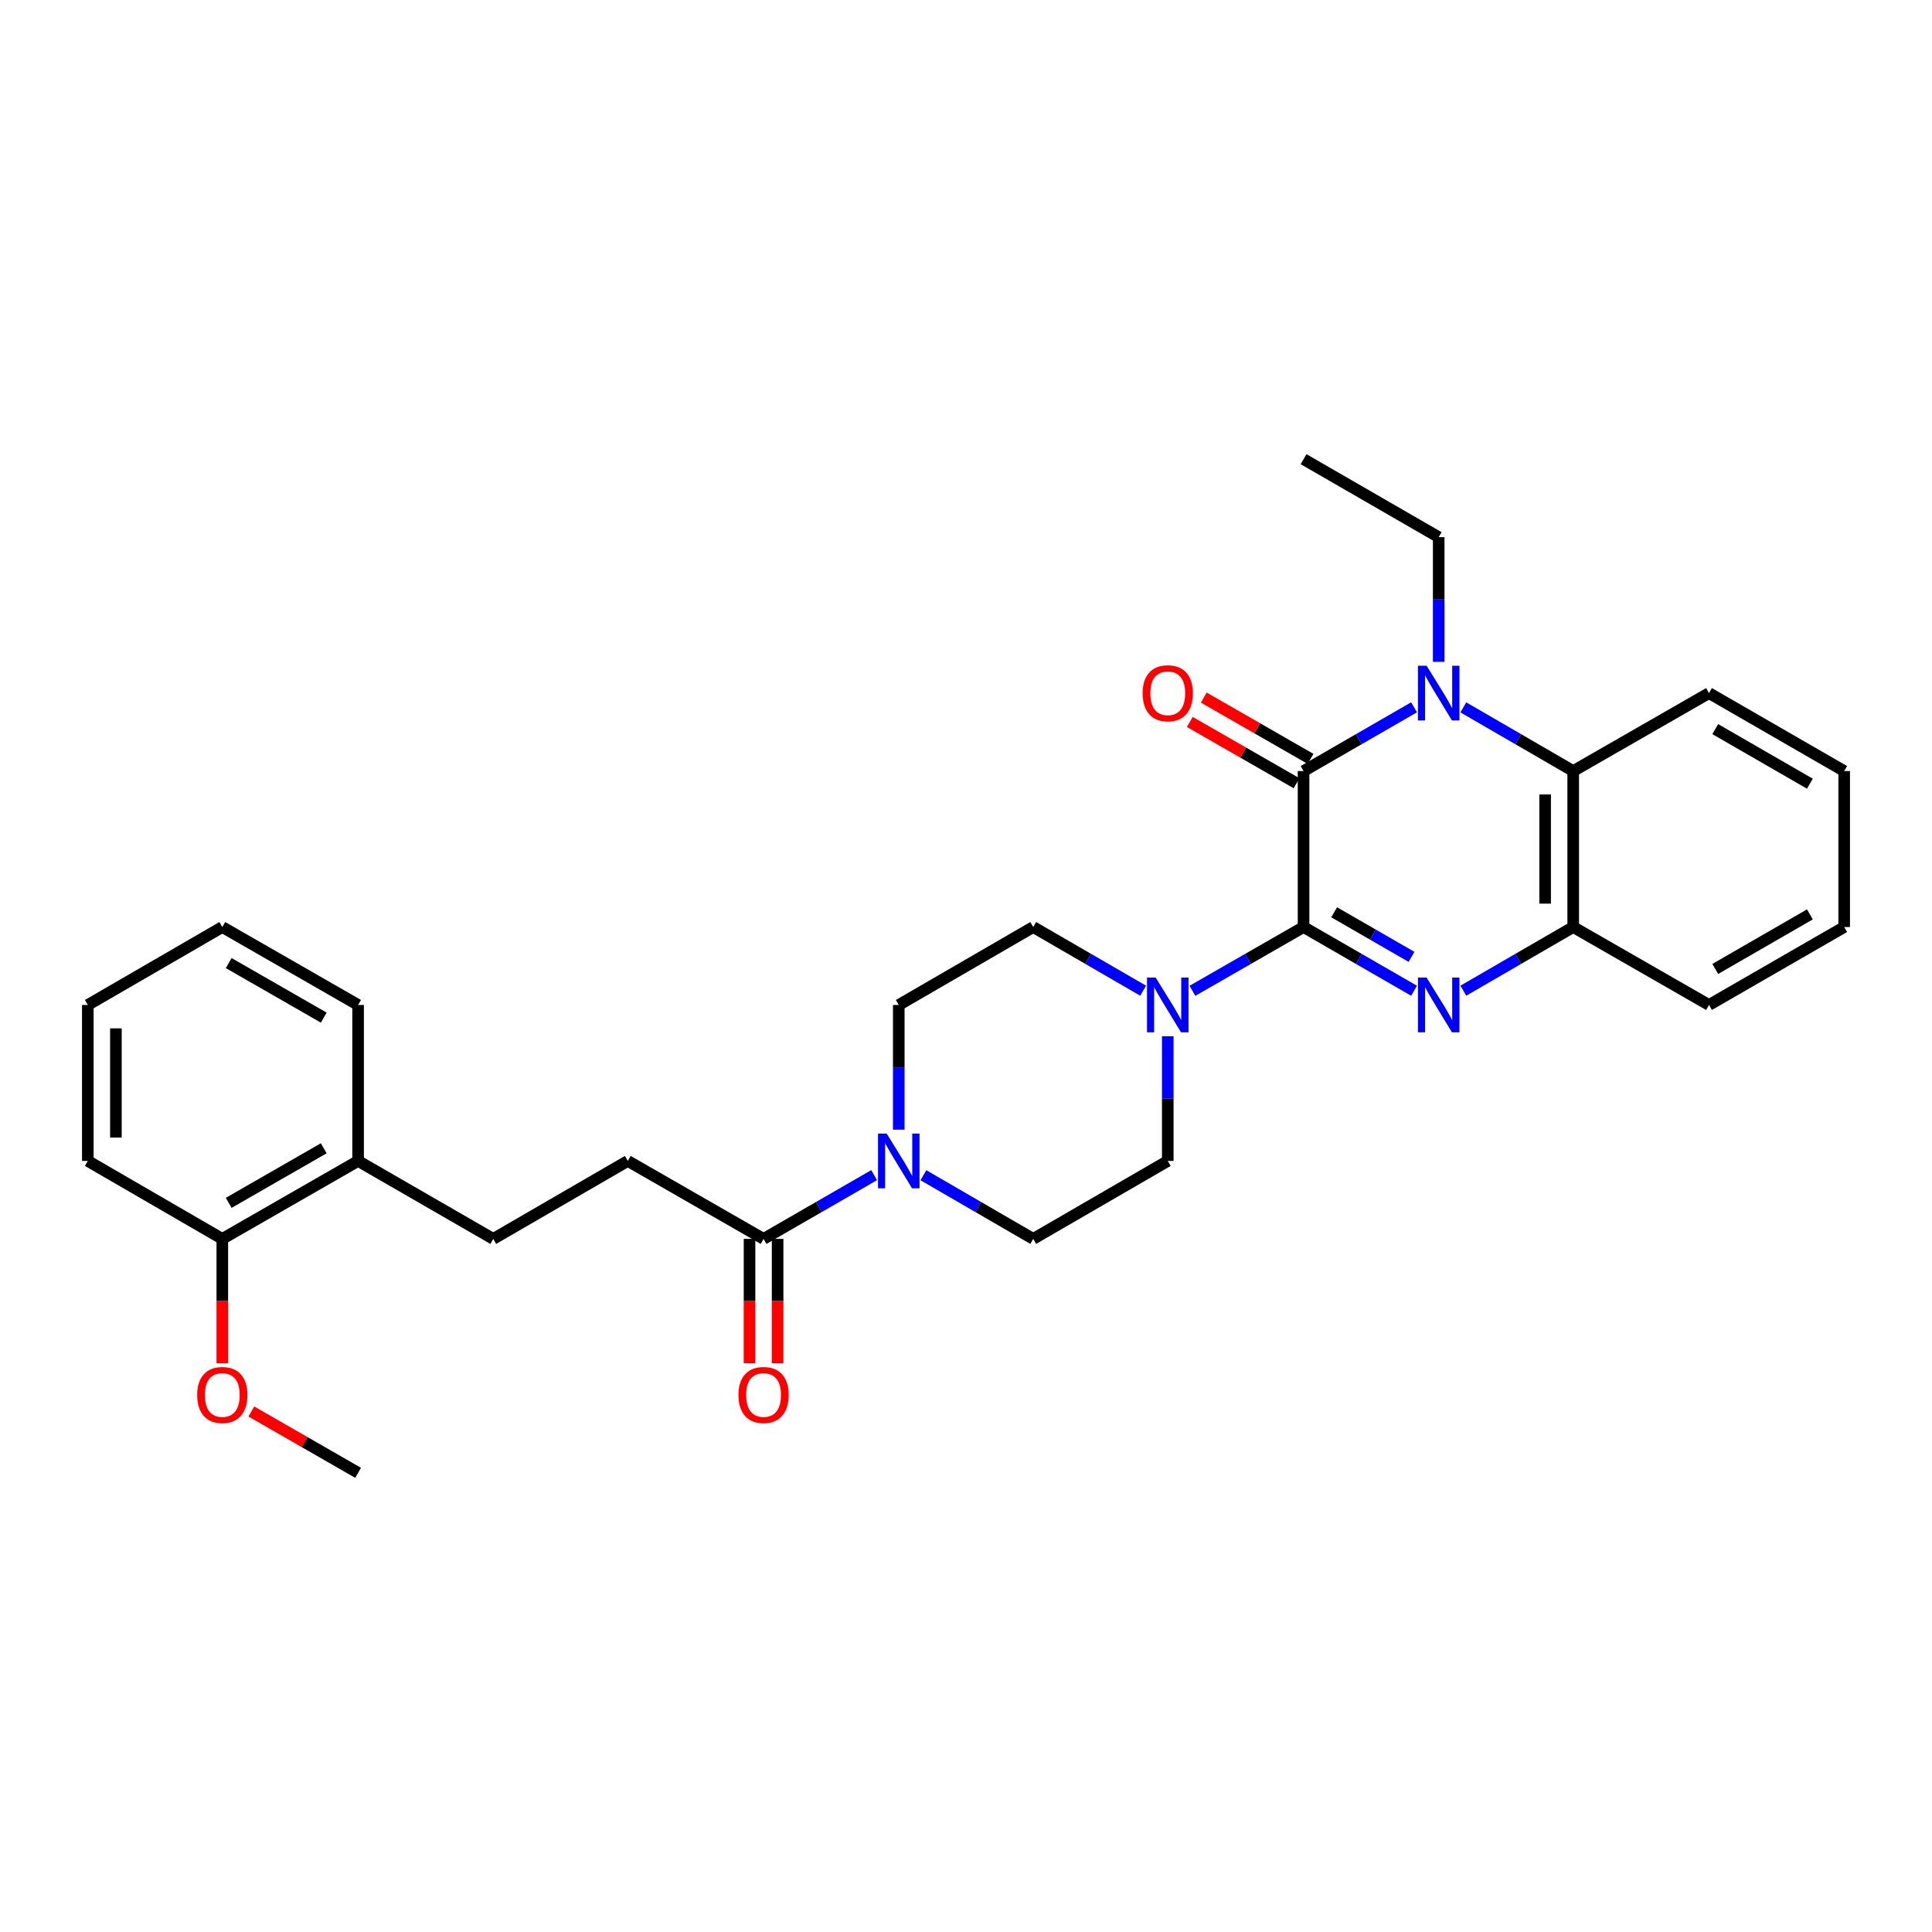 <?xml version='1.0' encoding='iso-8859-1'?>
<svg version='1.1' baseProfile='full'
              xmlns='http://www.w3.org/2000/svg'
                      xmlns:rdkit='http://www.rdkit.org/xml'
                      xmlns:xlink='http://www.w3.org/1999/xlink'
                  xml:space='preserve'
width='1000px' height='1000px' viewBox='0 0 1000 1000'>
<!-- END OF HEADER -->
<rect style='opacity:1.0;fill:#FFFFFF;stroke:none' width='1000' height='1000' x='0' y='0'> </rect>
<path class='bond-0' d='M 674.72,479.831 L 674.72,399.1' style='fill:none;fill-rule:evenodd;stroke:#000000;stroke-width:6px;stroke-linecap:butt;stroke-linejoin:miter;stroke-opacity:1' />
<path class='bond-1' d='M 674.72,479.831 L 703.316,496.321' style='fill:none;fill-rule:evenodd;stroke:#000000;stroke-width:6px;stroke-linecap:butt;stroke-linejoin:miter;stroke-opacity:1' />
<path class='bond-1' d='M 703.316,496.321 L 731.913,512.811' style='fill:none;fill-rule:evenodd;stroke:#0000FF;stroke-width:6px;stroke-linecap:butt;stroke-linejoin:miter;stroke-opacity:1' />
<path class='bond-1' d='M 690.558,472.189 L 710.576,483.732' style='fill:none;fill-rule:evenodd;stroke:#000000;stroke-width:6px;stroke-linecap:butt;stroke-linejoin:miter;stroke-opacity:1' />
<path class='bond-1' d='M 710.576,483.732 L 730.594,495.275' style='fill:none;fill-rule:evenodd;stroke:#0000FF;stroke-width:6px;stroke-linecap:butt;stroke-linejoin:miter;stroke-opacity:1' />
<path class='bond-3' d='M 674.72,479.831 L 645.961,496.337' style='fill:none;fill-rule:evenodd;stroke:#000000;stroke-width:6px;stroke-linecap:butt;stroke-linejoin:miter;stroke-opacity:1' />
<path class='bond-3' d='M 645.961,496.337 L 617.202,512.842' style='fill:none;fill-rule:evenodd;stroke:#0000FF;stroke-width:6px;stroke-linecap:butt;stroke-linejoin:miter;stroke-opacity:1' />
<path class='bond-2' d='M 674.72,399.1 L 703.316,382.604' style='fill:none;fill-rule:evenodd;stroke:#000000;stroke-width:6px;stroke-linecap:butt;stroke-linejoin:miter;stroke-opacity:1' />
<path class='bond-2' d='M 703.316,382.604 L 731.913,366.107' style='fill:none;fill-rule:evenodd;stroke:#0000FF;stroke-width:6px;stroke-linecap:butt;stroke-linejoin:miter;stroke-opacity:1' />
<path class='bond-8' d='M 678.338,392.799 L 650.709,376.935' style='fill:none;fill-rule:evenodd;stroke:#000000;stroke-width:6px;stroke-linecap:butt;stroke-linejoin:miter;stroke-opacity:1' />
<path class='bond-8' d='M 650.709,376.935 L 623.08,361.072' style='fill:none;fill-rule:evenodd;stroke:#FF0000;stroke-width:6px;stroke-linecap:butt;stroke-linejoin:miter;stroke-opacity:1' />
<path class='bond-8' d='M 671.101,405.402 L 643.473,389.539' style='fill:none;fill-rule:evenodd;stroke:#000000;stroke-width:6px;stroke-linecap:butt;stroke-linejoin:miter;stroke-opacity:1' />
<path class='bond-8' d='M 643.473,389.539 L 615.844,373.676' style='fill:none;fill-rule:evenodd;stroke:#FF0000;stroke-width:6px;stroke-linecap:butt;stroke-linejoin:miter;stroke-opacity:1' />
<path class='bond-5' d='M 757.424,512.781 L 785.859,496.306' style='fill:none;fill-rule:evenodd;stroke:#0000FF;stroke-width:6px;stroke-linecap:butt;stroke-linejoin:miter;stroke-opacity:1' />
<path class='bond-5' d='M 785.859,496.306 L 814.293,479.831' style='fill:none;fill-rule:evenodd;stroke:#000000;stroke-width:6px;stroke-linecap:butt;stroke-linejoin:miter;stroke-opacity:1' />
<path class='bond-18' d='M 744.672,342.569 L 744.672,310.305' style='fill:none;fill-rule:evenodd;stroke:#0000FF;stroke-width:6px;stroke-linecap:butt;stroke-linejoin:miter;stroke-opacity:1' />
<path class='bond-18' d='M 744.672,310.305 L 744.672,278.04' style='fill:none;fill-rule:evenodd;stroke:#000000;stroke-width:6px;stroke-linecap:butt;stroke-linejoin:miter;stroke-opacity:1' />
<path class='bond-31' d='M 757.424,366.138 L 785.859,382.619' style='fill:none;fill-rule:evenodd;stroke:#0000FF;stroke-width:6px;stroke-linecap:butt;stroke-linejoin:miter;stroke-opacity:1' />
<path class='bond-31' d='M 785.859,382.619 L 814.293,399.1' style='fill:none;fill-rule:evenodd;stroke:#000000;stroke-width:6px;stroke-linecap:butt;stroke-linejoin:miter;stroke-opacity:1' />
<path class='bond-9' d='M 604.436,536.347 L 604.436,568.623' style='fill:none;fill-rule:evenodd;stroke:#0000FF;stroke-width:6px;stroke-linecap:butt;stroke-linejoin:miter;stroke-opacity:1' />
<path class='bond-9' d='M 604.436,568.623 L 604.436,600.9' style='fill:none;fill-rule:evenodd;stroke:#000000;stroke-width:6px;stroke-linecap:butt;stroke-linejoin:miter;stroke-opacity:1' />
<path class='bond-10' d='M 591.684,512.782 L 563.241,496.307' style='fill:none;fill-rule:evenodd;stroke:#0000FF;stroke-width:6px;stroke-linecap:butt;stroke-linejoin:miter;stroke-opacity:1' />
<path class='bond-10' d='M 563.241,496.307 L 534.799,479.831' style='fill:none;fill-rule:evenodd;stroke:#000000;stroke-width:6px;stroke-linecap:butt;stroke-linejoin:miter;stroke-opacity:1' />
<path class='bond-4' d='M 814.293,399.1 L 814.293,479.831' style='fill:none;fill-rule:evenodd;stroke:#000000;stroke-width:6px;stroke-linecap:butt;stroke-linejoin:miter;stroke-opacity:1' />
<path class='bond-4' d='M 799.76,411.21 L 799.76,467.722' style='fill:none;fill-rule:evenodd;stroke:#000000;stroke-width:6px;stroke-linecap:butt;stroke-linejoin:miter;stroke-opacity:1' />
<path class='bond-20' d='M 814.293,399.1 L 884.577,358.747' style='fill:none;fill-rule:evenodd;stroke:#000000;stroke-width:6px;stroke-linecap:butt;stroke-linejoin:miter;stroke-opacity:1' />
<path class='bond-21' d='M 814.293,479.831 L 884.577,520.169' style='fill:none;fill-rule:evenodd;stroke:#000000;stroke-width:6px;stroke-linecap:butt;stroke-linejoin:miter;stroke-opacity:1' />
<path class='bond-6' d='M 465.201,584.721 L 465.201,552.445' style='fill:none;fill-rule:evenodd;stroke:#0000FF;stroke-width:6px;stroke-linecap:butt;stroke-linejoin:miter;stroke-opacity:1' />
<path class='bond-6' d='M 465.201,552.445 L 465.201,520.169' style='fill:none;fill-rule:evenodd;stroke:#000000;stroke-width:6px;stroke-linecap:butt;stroke-linejoin:miter;stroke-opacity:1' />
<path class='bond-7' d='M 452.442,608.258 L 423.833,624.755' style='fill:none;fill-rule:evenodd;stroke:#0000FF;stroke-width:6px;stroke-linecap:butt;stroke-linejoin:miter;stroke-opacity:1' />
<path class='bond-7' d='M 423.833,624.755 L 395.225,641.253' style='fill:none;fill-rule:evenodd;stroke:#000000;stroke-width:6px;stroke-linecap:butt;stroke-linejoin:miter;stroke-opacity:1' />
<path class='bond-30' d='M 477.953,608.293 L 506.376,624.773' style='fill:none;fill-rule:evenodd;stroke:#0000FF;stroke-width:6px;stroke-linecap:butt;stroke-linejoin:miter;stroke-opacity:1' />
<path class='bond-30' d='M 506.376,624.773 L 534.799,641.253' style='fill:none;fill-rule:evenodd;stroke:#000000;stroke-width:6px;stroke-linecap:butt;stroke-linejoin:miter;stroke-opacity:1' />
<path class='bond-13' d='M 395.225,641.253 L 324.941,600.9' style='fill:none;fill-rule:evenodd;stroke:#000000;stroke-width:6px;stroke-linecap:butt;stroke-linejoin:miter;stroke-opacity:1' />
<path class='bond-14' d='M 387.958,641.253 L 387.958,673.438' style='fill:none;fill-rule:evenodd;stroke:#000000;stroke-width:6px;stroke-linecap:butt;stroke-linejoin:miter;stroke-opacity:1' />
<path class='bond-14' d='M 387.958,673.438 L 387.958,705.622' style='fill:none;fill-rule:evenodd;stroke:#FF0000;stroke-width:6px;stroke-linecap:butt;stroke-linejoin:miter;stroke-opacity:1' />
<path class='bond-14' d='M 402.491,641.253 L 402.491,673.438' style='fill:none;fill-rule:evenodd;stroke:#000000;stroke-width:6px;stroke-linecap:butt;stroke-linejoin:miter;stroke-opacity:1' />
<path class='bond-14' d='M 402.491,673.438 L 402.491,705.622' style='fill:none;fill-rule:evenodd;stroke:#FF0000;stroke-width:6px;stroke-linecap:butt;stroke-linejoin:miter;stroke-opacity:1' />
<path class='bond-12' d='M 604.436,600.9 L 534.799,641.253' style='fill:none;fill-rule:evenodd;stroke:#000000;stroke-width:6px;stroke-linecap:butt;stroke-linejoin:miter;stroke-opacity:1' />
<path class='bond-11' d='M 534.799,479.831 L 465.201,520.169' style='fill:none;fill-rule:evenodd;stroke:#000000;stroke-width:6px;stroke-linecap:butt;stroke-linejoin:miter;stroke-opacity:1' />
<path class='bond-16' d='M 324.941,600.9 L 255.312,641.253' style='fill:none;fill-rule:evenodd;stroke:#000000;stroke-width:6px;stroke-linecap:butt;stroke-linejoin:miter;stroke-opacity:1' />
<path class='bond-15' d='M 185.351,600.9 L 255.312,641.253' style='fill:none;fill-rule:evenodd;stroke:#000000;stroke-width:6px;stroke-linecap:butt;stroke-linejoin:miter;stroke-opacity:1' />
<path class='bond-17' d='M 185.351,600.9 L 115.068,641.253' style='fill:none;fill-rule:evenodd;stroke:#000000;stroke-width:6px;stroke-linecap:butt;stroke-linejoin:miter;stroke-opacity:1' />
<path class='bond-17' d='M 167.573,594.349 L 118.374,622.597' style='fill:none;fill-rule:evenodd;stroke:#000000;stroke-width:6px;stroke-linecap:butt;stroke-linejoin:miter;stroke-opacity:1' />
<path class='bond-22' d='M 185.351,600.9 L 185.351,520.169' style='fill:none;fill-rule:evenodd;stroke:#000000;stroke-width:6px;stroke-linecap:butt;stroke-linejoin:miter;stroke-opacity:1' />
<path class='bond-19' d='M 115.068,641.253 L 115.068,673.438' style='fill:none;fill-rule:evenodd;stroke:#000000;stroke-width:6px;stroke-linecap:butt;stroke-linejoin:miter;stroke-opacity:1' />
<path class='bond-19' d='M 115.068,673.438 L 115.068,705.622' style='fill:none;fill-rule:evenodd;stroke:#FF0000;stroke-width:6px;stroke-linecap:butt;stroke-linejoin:miter;stroke-opacity:1' />
<path class='bond-23' d='M 115.068,641.253 L 45.455,600.9' style='fill:none;fill-rule:evenodd;stroke:#000000;stroke-width:6px;stroke-linecap:butt;stroke-linejoin:miter;stroke-opacity:1' />
<path class='bond-25' d='M 744.672,278.04 L 674.72,237.67' style='fill:none;fill-rule:evenodd;stroke:#000000;stroke-width:6px;stroke-linecap:butt;stroke-linejoin:miter;stroke-opacity:1' />
<path class='bond-24' d='M 130.094,730.591 L 157.723,746.46' style='fill:none;fill-rule:evenodd;stroke:#FF0000;stroke-width:6px;stroke-linecap:butt;stroke-linejoin:miter;stroke-opacity:1' />
<path class='bond-24' d='M 157.723,746.46 L 185.351,762.33' style='fill:none;fill-rule:evenodd;stroke:#000000;stroke-width:6px;stroke-linecap:butt;stroke-linejoin:miter;stroke-opacity:1' />
<path class='bond-32' d='M 884.577,358.747 L 954.545,399.1' style='fill:none;fill-rule:evenodd;stroke:#000000;stroke-width:6px;stroke-linecap:butt;stroke-linejoin:miter;stroke-opacity:1' />
<path class='bond-32' d='M 887.811,377.389 L 936.789,405.637' style='fill:none;fill-rule:evenodd;stroke:#000000;stroke-width:6px;stroke-linecap:butt;stroke-linejoin:miter;stroke-opacity:1' />
<path class='bond-27' d='M 884.577,520.169 L 954.545,479.831' style='fill:none;fill-rule:evenodd;stroke:#000000;stroke-width:6px;stroke-linecap:butt;stroke-linejoin:miter;stroke-opacity:1' />
<path class='bond-27' d='M 887.814,501.527 L 936.792,473.291' style='fill:none;fill-rule:evenodd;stroke:#000000;stroke-width:6px;stroke-linecap:butt;stroke-linejoin:miter;stroke-opacity:1' />
<path class='bond-28' d='M 185.351,520.169 L 115.068,479.831' style='fill:none;fill-rule:evenodd;stroke:#000000;stroke-width:6px;stroke-linecap:butt;stroke-linejoin:miter;stroke-opacity:1' />
<path class='bond-28' d='M 167.575,526.723 L 118.376,498.487' style='fill:none;fill-rule:evenodd;stroke:#000000;stroke-width:6px;stroke-linecap:butt;stroke-linejoin:miter;stroke-opacity:1' />
<path class='bond-33' d='M 45.455,600.9 L 45.455,520.169' style='fill:none;fill-rule:evenodd;stroke:#000000;stroke-width:6px;stroke-linecap:butt;stroke-linejoin:miter;stroke-opacity:1' />
<path class='bond-33' d='M 59.988,588.79 L 59.988,532.278' style='fill:none;fill-rule:evenodd;stroke:#000000;stroke-width:6px;stroke-linecap:butt;stroke-linejoin:miter;stroke-opacity:1' />
<path class='bond-26' d='M 954.545,399.1 L 954.545,479.831' style='fill:none;fill-rule:evenodd;stroke:#000000;stroke-width:6px;stroke-linecap:butt;stroke-linejoin:miter;stroke-opacity:1' />
<path class='bond-29' d='M 115.068,479.831 L 45.455,520.169' style='fill:none;fill-rule:evenodd;stroke:#000000;stroke-width:6px;stroke-linecap:butt;stroke-linejoin:miter;stroke-opacity:1' />
<path  class='atom-2' d='M 738.412 506.009
L 747.692 521.009
Q 748.612 522.489, 750.092 525.169
Q 751.572 527.849, 751.652 528.009
L 751.652 506.009
L 755.412 506.009
L 755.412 534.329
L 751.532 534.329
L 741.572 517.929
Q 740.412 516.009, 739.172 513.809
Q 737.972 511.609, 737.612 510.929
L 737.612 534.329
L 733.932 534.329
L 733.932 506.009
L 738.412 506.009
' fill='#0000FF'/>
<path  class='atom-3' d='M 738.412 344.587
L 747.692 359.587
Q 748.612 361.067, 750.092 363.747
Q 751.572 366.427, 751.652 366.587
L 751.652 344.587
L 755.412 344.587
L 755.412 372.907
L 751.532 372.907
L 741.572 356.507
Q 740.412 354.587, 739.172 352.387
Q 737.972 350.187, 737.612 349.507
L 737.612 372.907
L 733.932 372.907
L 733.932 344.587
L 738.412 344.587
' fill='#0000FF'/>
<path  class='atom-4' d='M 598.176 506.009
L 607.456 521.009
Q 608.376 522.489, 609.856 525.169
Q 611.336 527.849, 611.416 528.009
L 611.416 506.009
L 615.176 506.009
L 615.176 534.329
L 611.296 534.329
L 601.336 517.929
Q 600.176 516.009, 598.936 513.809
Q 597.736 511.609, 597.376 510.929
L 597.376 534.329
L 593.696 534.329
L 593.696 506.009
L 598.176 506.009
' fill='#0000FF'/>
<path  class='atom-7' d='M 458.941 586.74
L 468.221 601.74
Q 469.141 603.22, 470.621 605.9
Q 472.101 608.58, 472.181 608.74
L 472.181 586.74
L 475.941 586.74
L 475.941 615.06
L 472.061 615.06
L 462.101 598.66
Q 460.941 596.74, 459.701 594.54
Q 458.501 592.34, 458.141 591.66
L 458.141 615.06
L 454.461 615.06
L 454.461 586.74
L 458.941 586.74
' fill='#0000FF'/>
<path  class='atom-9' d='M 591.436 358.827
Q 591.436 352.027, 594.796 348.227
Q 598.156 344.427, 604.436 344.427
Q 610.716 344.427, 614.076 348.227
Q 617.436 352.027, 617.436 358.827
Q 617.436 365.707, 614.036 369.627
Q 610.636 373.507, 604.436 373.507
Q 598.196 373.507, 594.796 369.627
Q 591.436 365.747, 591.436 358.827
M 604.436 370.307
Q 608.756 370.307, 611.076 367.427
Q 613.436 364.507, 613.436 358.827
Q 613.436 353.267, 611.076 350.467
Q 608.756 347.627, 604.436 347.627
Q 600.116 347.627, 597.756 350.427
Q 595.436 353.227, 595.436 358.827
Q 595.436 364.547, 597.756 367.427
Q 600.116 370.307, 604.436 370.307
' fill='#FF0000'/>
<path  class='atom-15' d='M 382.225 722.04
Q 382.225 715.24, 385.585 711.44
Q 388.945 707.64, 395.225 707.64
Q 401.505 707.64, 404.865 711.44
Q 408.225 715.24, 408.225 722.04
Q 408.225 728.92, 404.825 732.84
Q 401.425 736.72, 395.225 736.72
Q 388.985 736.72, 385.585 732.84
Q 382.225 728.96, 382.225 722.04
M 395.225 733.52
Q 399.545 733.52, 401.865 730.64
Q 404.225 727.72, 404.225 722.04
Q 404.225 716.48, 401.865 713.68
Q 399.545 710.84, 395.225 710.84
Q 390.905 710.84, 388.545 713.64
Q 386.225 716.44, 386.225 722.04
Q 386.225 727.76, 388.545 730.64
Q 390.905 733.52, 395.225 733.52
' fill='#FF0000'/>
<path  class='atom-20' d='M 102.068 722.04
Q 102.068 715.24, 105.428 711.44
Q 108.788 707.64, 115.068 707.64
Q 121.348 707.64, 124.708 711.44
Q 128.068 715.24, 128.068 722.04
Q 128.068 728.92, 124.668 732.84
Q 121.268 736.72, 115.068 736.72
Q 108.828 736.72, 105.428 732.84
Q 102.068 728.96, 102.068 722.04
M 115.068 733.52
Q 119.388 733.52, 121.708 730.64
Q 124.068 727.72, 124.068 722.04
Q 124.068 716.48, 121.708 713.68
Q 119.388 710.84, 115.068 710.84
Q 110.748 710.84, 108.388 713.64
Q 106.068 716.44, 106.068 722.04
Q 106.068 727.76, 108.388 730.64
Q 110.748 733.52, 115.068 733.52
' fill='#FF0000'/>
</svg>
